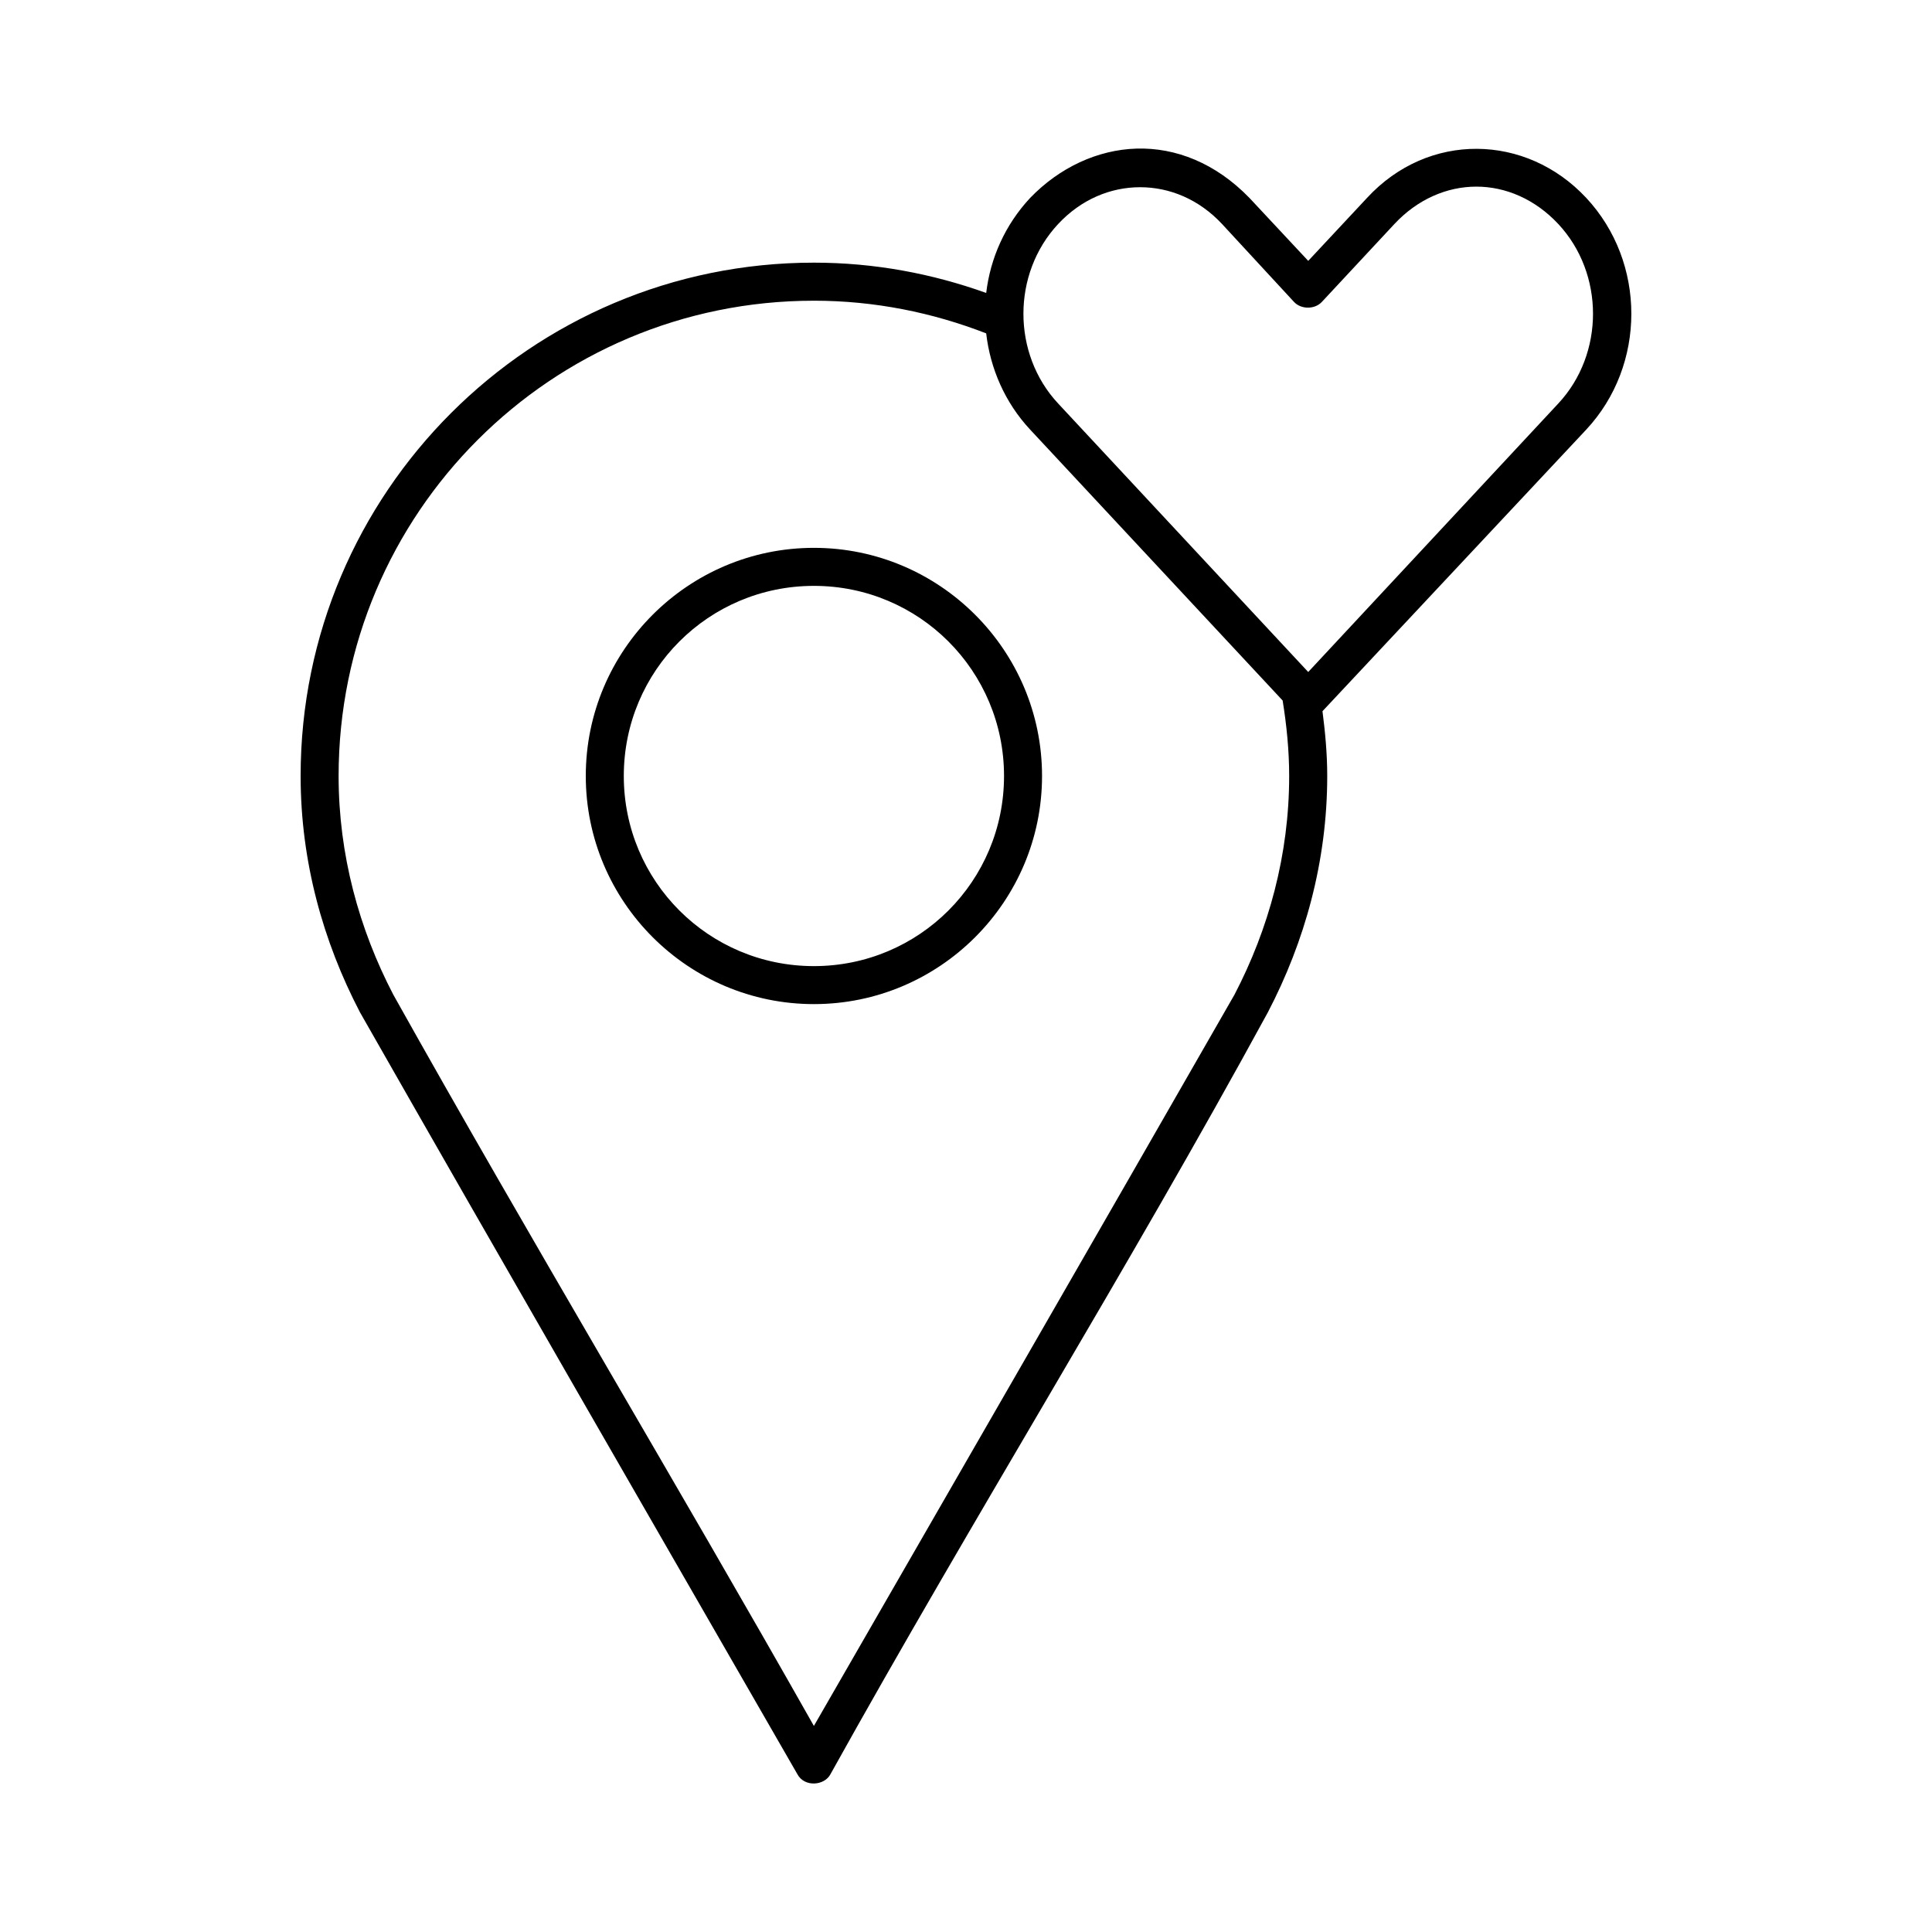 <?xml version="1.0" encoding="UTF-8"?>
<!-- Uploaded to: SVG Repo, www.svgrepo.com, Generator: SVG Repo Mixer Tools -->
<svg fill="#000000" width="800px" height="800px" version="1.1" viewBox="144 144 512 512" xmlns="http://www.w3.org/2000/svg">
 <path d="m445.19 183.38c-10.344 0.309-20.434 5.027-28.184 13.066-6.664 7.144-10.562 15.977-11.652 25.191-14.301-5.125-29.605-8.031-45.656-8.031-75.066 0-136.03 60.957-136.03 136.03 0 22.68 5.961 43.918 15.742 62.66 38.336 67.305 77.219 134.61 115.88 201.84 1.852 3.559 7.227 3.129 8.816 0 37.68-67.77 78.824-133.83 115.88-201.84 9.785-18.742 15.742-39.984 15.742-62.66 0-5.84-0.531-11.531-1.258-17.16l69.902-74.629c15.93-17.082 15.93-44.32 0-61.402-15.93-17.082-41.855-17.602-58.094 0l-15.586 16.688-15.586-16.688c-8.988-9.258-19.57-13.371-29.914-13.066zm90.055 10.078c7.805 0 15.598 3.348 21.727 9.918 12.254 13.141 12.254 34.406 0 47.547l-66.281 71.164-66.281-71.164c-12.258-13.141-12.258-34.406 0-47.547 6.129-6.57 13.922-9.762 21.727-9.762 7.805 0 15.59 3.18 21.727 9.762l19.051 20.625c1.883 2.035 5.519 2.035 7.398 0l19.207-20.625c6.129-6.57 13.922-9.918 21.727-9.918zm-175.55 30.23c16.121 0 31.488 3.156 45.656 8.66 1.062 9.266 4.949 18.32 11.652 25.504l66.91 71.793c1.047 6.5 1.73 13.188 1.73 19.996 0 20.879-5.426 40.539-14.484 57.938-37.02 64.629-74.293 129.23-111.47 193.81-36.672-64.855-75.121-128.84-111.47-193.81-9.059-17.402-14.484-37.059-14.484-57.938 0-69.625 56.332-125.95 125.95-125.95zm0 65.496c-33.328 0-60.457 27.125-60.457 60.457s27.129 60.457 60.457 60.457 60.457-27.125 60.457-60.457-27.129-60.457-60.457-60.457zm0 10.078c27.883 0 50.383 22.496 50.383 50.383s-22.496 50.383-50.383 50.383c-27.883 0-50.383-22.496-50.383-50.383s22.496-50.383 50.383-50.383z"/>
</svg>